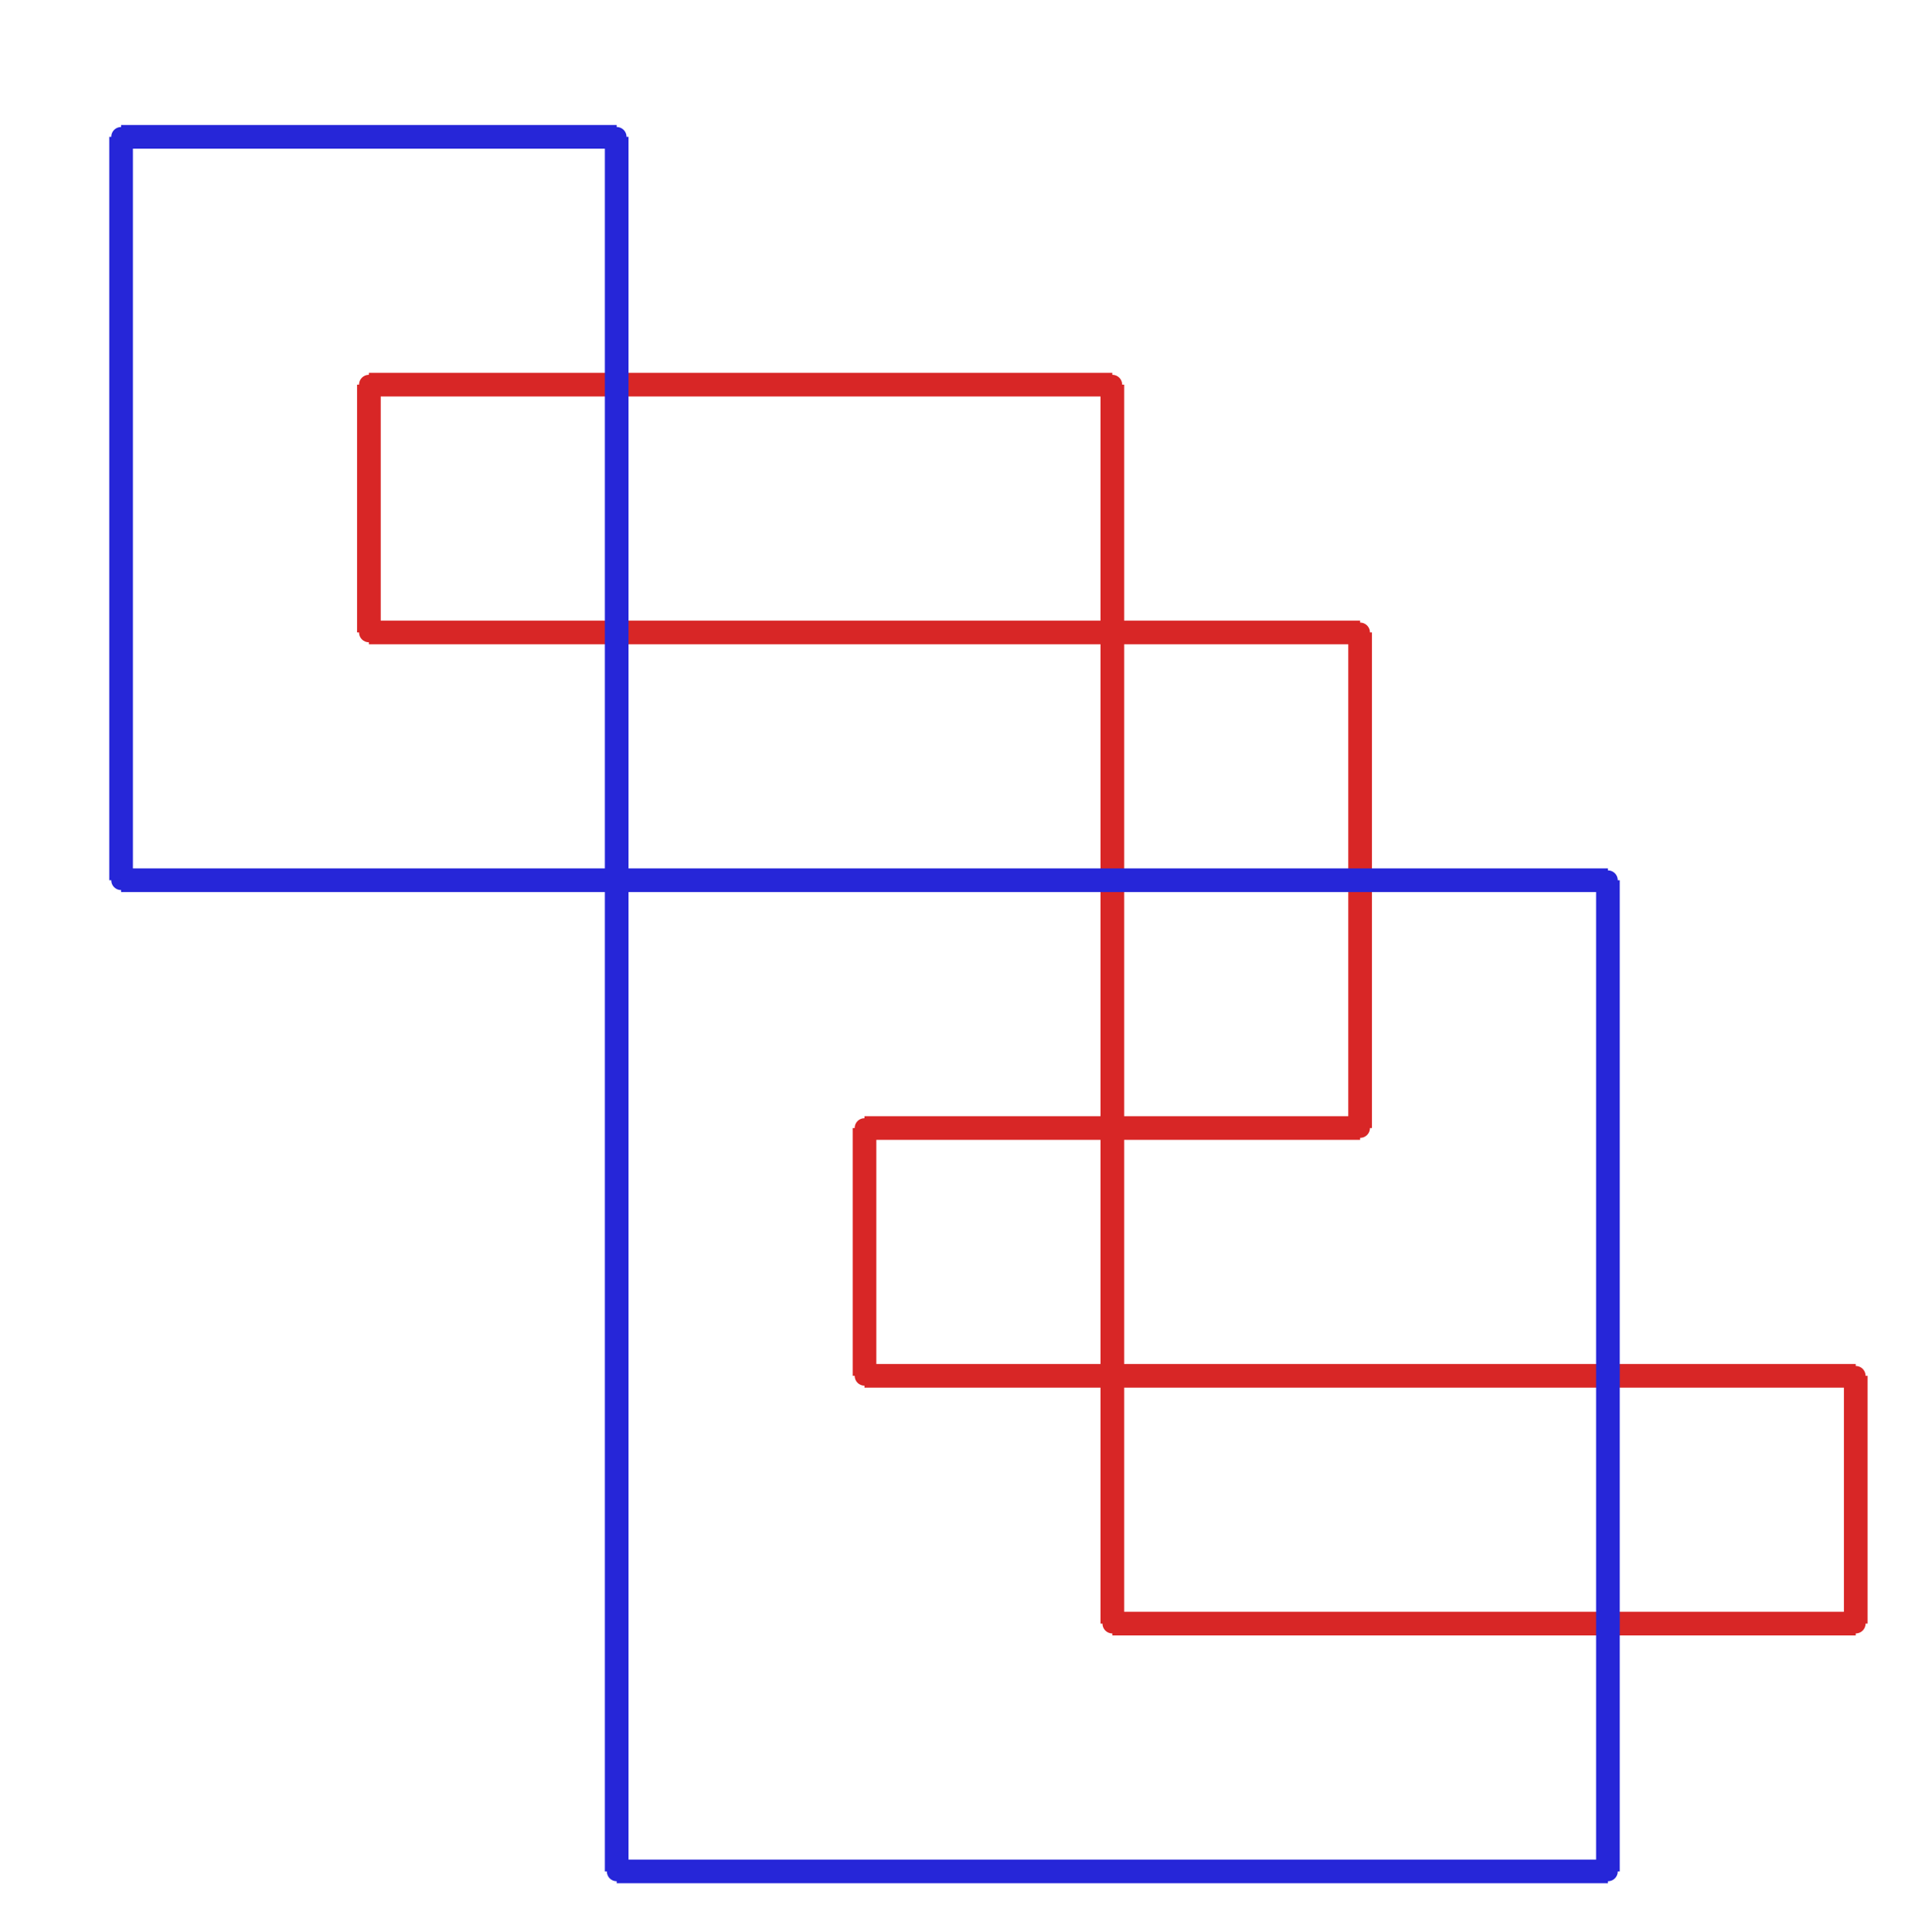 <?xml version="1.0" ?><!DOCTYPE svg  PUBLIC '-//W3C//DTD SVG 1.1//EN'  'http://www.w3.org/Graphics/SVG/1.1/DTD/svg11.dtd'><svg xmlns="http://www.w3.org/2000/svg" width="486.000" height="490.000" viewBox="-1.000 -5.000 486.000 490.000"><circle cx="344.0" cy="155.429" r="2.0" stroke="#d82626" fill="#d82626"/><circle cx="344.0" cy="281.143" r="2.0" stroke="#d82626" fill="#d82626"/><circle cx="218.286" cy="281.143" r="2.0" stroke="#d82626" fill="#d82626"/><circle cx="218.286" cy="344.0" r="2.0" stroke="#d82626" fill="#d82626"/><circle cx="469.714" cy="344.0" r="2.0" stroke="#d82626" fill="#d82626"/><circle cx="469.714" cy="406.857" r="2.0" stroke="#d82626" fill="#d82626"/><circle cx="281.143" cy="406.857" r="2.0" stroke="#d82626" fill="#d82626"/><circle cx="281.143" cy="92.571" r="2.0" stroke="#d82626" fill="#d82626"/><circle cx="92.571" cy="92.571" r="2.0" stroke="#d82626" fill="#d82626"/><circle cx="92.571" cy="155.429" r="2.0" stroke="#d82626" fill="#d82626"/><circle cx="155.429" cy="29.714" r="2.0" stroke="#2626d8" fill="#2626d8"/><circle cx="29.714" cy="29.714" r="2.0" stroke="#2626d8" fill="#2626d8"/><circle cx="29.714" cy="218.286" r="2.0" stroke="#2626d8" fill="#2626d8"/><circle cx="406.857" cy="218.286" r="2.0" stroke="#2626d8" fill="#2626d8"/><circle cx="406.857" cy="469.714" r="2.0" stroke="#2626d8" fill="#2626d8"/><circle cx="155.429" cy="469.714" r="2.0" stroke="#2626d8" fill="#2626d8"/><line x1="344.0" y1="155.429" x2="344.0" y2="281.143" stroke="#d82626" fill="none" stroke-width="6.0"/><line x1="344.0" y1="281.143" x2="218.286" y2="281.143" stroke="#d82626" fill="none" stroke-width="6.0"/><line x1="218.286" y1="281.143" x2="218.286" y2="344.0" stroke="#d82626" fill="none" stroke-width="6.0"/><line x1="218.286" y1="344.0" x2="469.714" y2="344.0" stroke="#d82626" fill="none" stroke-width="6.0"/><line x1="469.714" y1="344.0" x2="469.714" y2="406.857" stroke="#d82626" fill="none" stroke-width="6.0"/><line x1="469.714" y1="406.857" x2="281.143" y2="406.857" stroke="#d82626" fill="none" stroke-width="6.0"/><line x1="281.143" y1="406.857" x2="281.143" y2="92.571" stroke="#d82626" fill="none" stroke-width="6.0"/><line x1="281.143" y1="92.571" x2="92.571" y2="92.571" stroke="#d82626" fill="none" stroke-width="6.0"/><line x1="92.571" y1="92.571" x2="92.571" y2="155.429" stroke="#d82626" fill="none" stroke-width="6.0"/><line x1="92.571" y1="155.429" x2="344.0" y2="155.429" stroke="#d82626" fill="none" stroke-width="6.0"/><line x1="155.429" y1="29.714" x2="29.714" y2="29.714" stroke="#2626d8" fill="none" stroke-width="6.0"/><line x1="29.714" y1="29.714" x2="29.714" y2="218.286" stroke="#2626d8" fill="none" stroke-width="6.0"/><line x1="29.714" y1="218.286" x2="406.857" y2="218.286" stroke="#2626d8" fill="none" stroke-width="6.0"/><line x1="406.857" y1="218.286" x2="406.857" y2="469.714" stroke="#2626d8" fill="none" stroke-width="6.0"/><line x1="406.857" y1="469.714" x2="155.429" y2="469.714" stroke="#2626d8" fill="none" stroke-width="6.0"/><line x1="155.429" y1="469.714" x2="155.429" y2="29.714" stroke="#2626d8" fill="none" stroke-width="6.0"/></svg>
